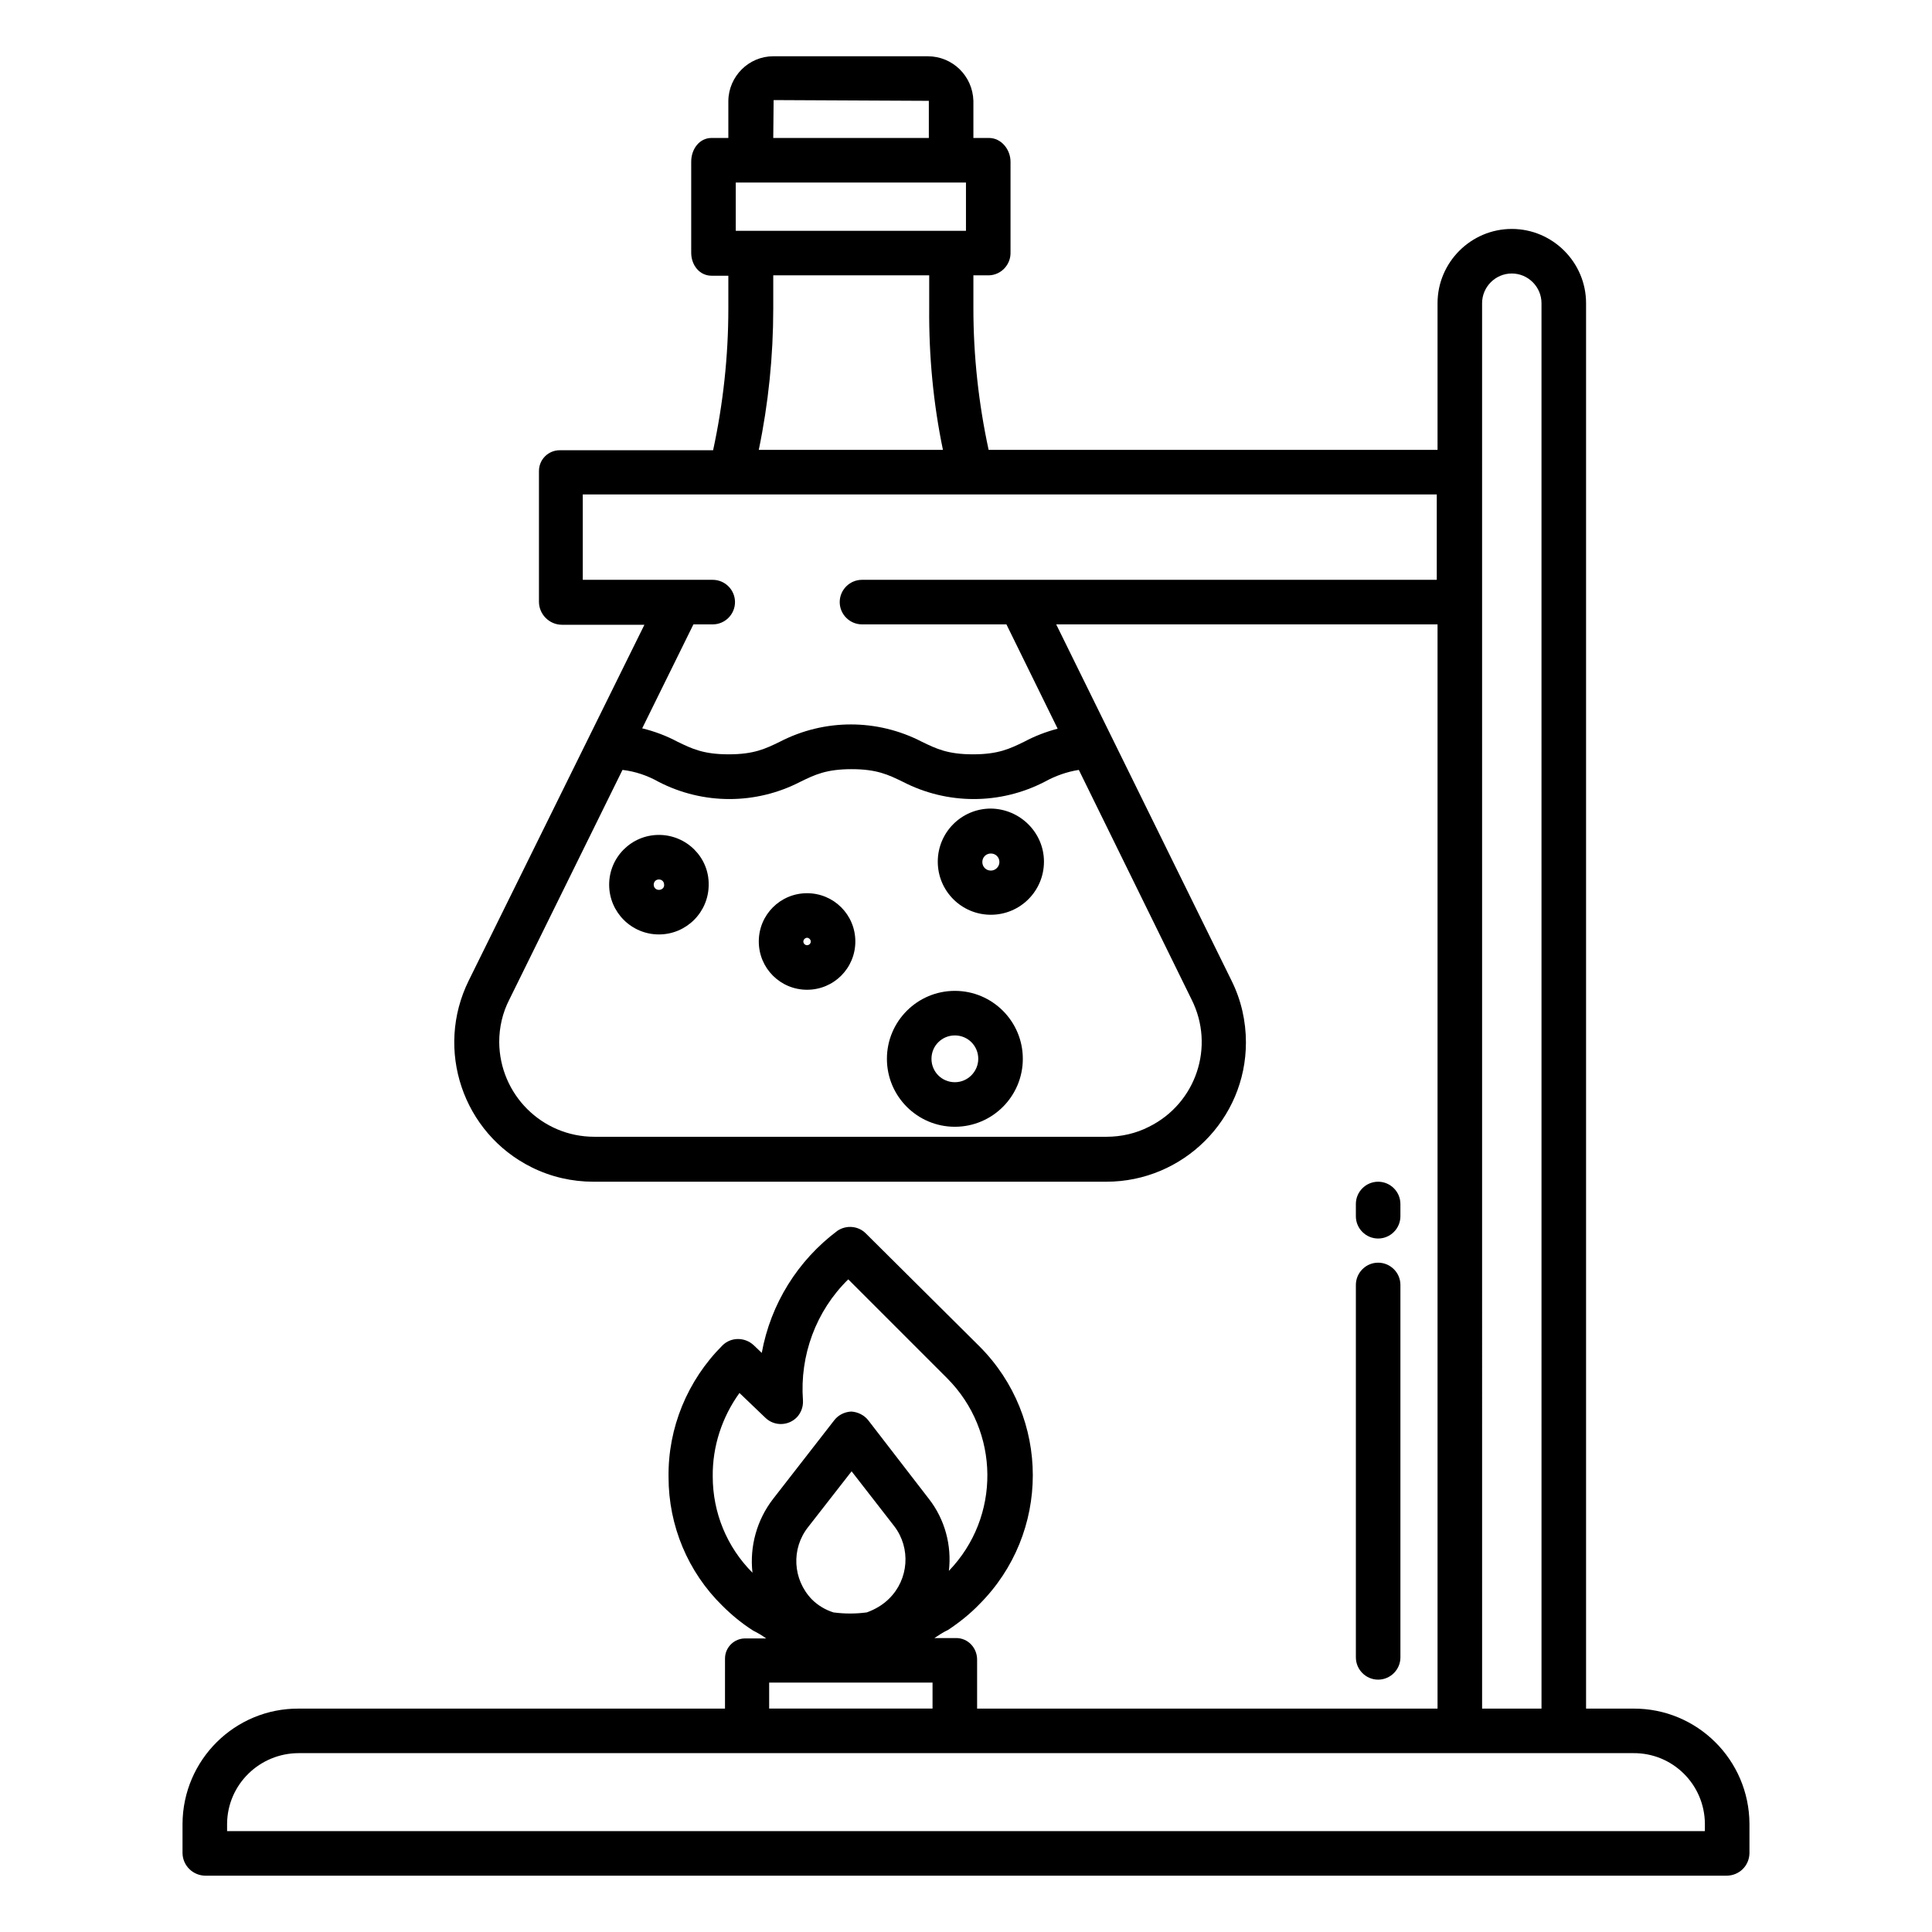 <?xml version="1.0" encoding="UTF-8"?>
<!-- The Best Svg Icon site in the world: iconSvg.co, Visit us! https://iconsvg.co -->
<svg fill="#000000" width="800px" height="800px" version="1.1" viewBox="144 144 512 512" xmlns="http://www.w3.org/2000/svg">
 <g>
  <path d="m318.62 365.26c-7.281 0-13.188 5.902-13.188 13.188 0 7.281 5.902 13.188 13.188 13.188 7.281 0 13.188-5.902 13.188-13.188 0.098-7.281-5.906-13.188-13.188-13.188zm0 14.566c-0.789 0-1.379-0.59-1.379-1.379 0-0.789 0.59-1.379 1.379-1.379 0.789 0 1.379 0.59 1.379 1.379 0.098 0.785-0.59 1.379-1.379 1.379z"/>
  <path d="m397.05 406.59c-9.938 0-18.008 8.07-18.008 18.008s8.07 18.008 18.008 18.008 18.008-8.07 18.008-18.008-8.07-18.008-18.008-18.008zm0 24.207c-3.445 0-6.199-2.754-6.199-6.199 0-3.445 2.754-6.199 6.199-6.199s6.199 2.754 6.199 6.199c0 3.348-2.754 6.199-6.199 6.199z"/>
  <path d="m406.59 358.28c-7.773 0-14.07 6.297-14.07 14.07 0 7.773 6.297 14.07 14.07 14.07 7.773 0 14.07-6.297 14.07-14.07 0.004-7.676-6.297-13.973-14.07-14.07zm0 16.434c-1.277 0-2.262-0.984-2.262-2.262 0-1.277 0.984-2.262 2.262-2.262s2.262 0.984 2.262 2.262c0.004 1.18-0.98 2.262-2.262 2.262z"/>
  <path d="m357.88 380.71c-7.086 0-12.793 5.707-12.793 12.793 0 7.086 5.707 12.793 12.793 12.793 7.086 0 12.793-5.707 12.793-12.793 0-7.086-5.707-12.793-12.793-12.793zm0.984 12.793c0 0.59-0.492 0.984-0.984 0.984-0.59 0-0.984-0.492-0.984-0.984 0-0.492 0.492-0.984 0.984-0.984 0.492 0 0.984 0.492 0.984 0.984z"/>
  <path d="m576.82 596.8h-12.496v-372.45c0-10.824-8.855-19.68-19.68-19.68-10.824 0-19.68 8.855-19.68 19.68v38.867h-118.97c-2.656-12.301-4.035-24.895-4.035-37.492v-8.758h4.133c3.246-0.098 5.805-2.856 5.707-6.102v-24.008c0-3.246-2.461-6.297-5.707-6.297h-4.133v-9.84c-0.195-6.594-5.512-11.809-12.102-11.809h-40.934c-6.496 0-11.809 5.312-11.906 11.809v9.84h-4.43c-3.246 0-5.41 2.953-5.41 6.297v24.109c0 3.246 2.164 6.102 5.41 6.102h4.43v8.758c0 12.594-1.379 25.191-4.035 37.492h-40.641c-3.051 0-5.512 2.461-5.512 5.512v34.637c0 3.344 2.754 6.102 6.102 6.102h21.844l-46.543 94.266c-9.055 18.301-1.574 40.441 16.629 49.496 5.117 2.559 10.727 3.836 16.434 3.836h135.89c20.367 0 37-16.531 37-36.898 0-5.707-1.277-11.316-3.836-16.434l-46.445-94.371h101.06v287.33l-122.02 0.004v-12.988c0-3.148-2.461-5.707-5.512-5.707h-0.195-5.609c1.18-0.789 2.363-1.574 3.641-2.164 2.953-1.969 5.805-4.231 8.266-6.789 18.895-18.895 18.895-49.496 0-68.387l-30.109-29.918c-1.969-1.969-5.117-2.262-7.477-0.688-10.527 7.871-17.711 19.387-20.074 32.375l-2.164-2.066c-2.363-2.164-6.004-2.164-8.266 0.098-9.25 9.25-14.465 21.844-14.27 34.934 0 12.793 5.117 25.094 14.27 34.047 2.461 2.461 5.215 4.723 8.168 6.594 1.18 0.59 2.363 1.277 3.445 2.066h-5.41c-3.051-0.098-5.512 2.363-5.512 5.312v0.395l-0.004 12.887h-112.96c-16.926-0.098-30.699 13.578-30.801 30.504v7.871c0.098 3.344 2.856 5.902 6.102 5.902h403.05c3.344 0 6.004-2.559 6.102-5.902v-7.871c-0.098-16.926-13.871-30.605-30.797-30.504zm-40.051-372.45c0-4.328 3.543-7.871 7.871-7.871s7.871 3.543 7.871 7.871l0.004 372.45h-15.742zm-187.75-53.828 41.133 0.199v9.84h-41.23zm-10.035 21.848h61.008v12.793h-61.008zm54.906 70.848h-48.805c2.559-12.301 3.836-24.895 3.836-37.492v-8.758h41.328v8.758c-0.098 12.598 1.082 25.191 3.641 37.492zm65.926 145.73c6.199 12.398 1.18 27.453-11.316 33.652-3.445 1.77-7.379 2.656-11.219 2.656h-135.79c-13.875 0-25.094-11.219-25.191-25.094 0-3.938 0.887-7.773 2.656-11.219l30.012-60.91c3.344 0.395 6.594 1.477 9.543 3.148 11.809 6.102 25.781 6.102 37.59 0 3.836-1.871 6.887-3.344 13.578-3.344s9.742 1.477 13.578 3.344c11.809 6.102 25.781 6.102 37.59 0 2.856-1.574 5.902-2.656 9.055-3.148zm-87.379-111.29c-3.246 0-5.902 2.656-5.902 5.902s2.656 5.902 5.902 5.902h38.277l13.578 27.652c-3.051 0.789-6.102 1.969-8.855 3.445-3.836 1.871-6.887 3.344-13.578 3.344-6.691 0-9.742-1.477-13.578-3.344-11.809-6.102-25.781-6.102-37.59 0-3.836 1.871-6.887 3.344-13.578 3.344s-9.742-1.477-13.578-3.344c-2.953-1.574-6.102-2.754-9.348-3.543l13.578-27.551h5.117c3.246 0 5.902-2.656 5.902-5.902 0-3.246-2.656-5.902-5.902-5.902h-34.441v-22.633h226.32v22.633zm-29.027 263.12c-6.789-6.789-10.527-15.941-10.527-25.484-0.098-7.969 2.461-15.742 7.086-22.141l6.887 6.594c2.363 2.262 6.102 2.164 8.363-0.195 1.082-1.18 1.672-2.754 1.574-4.43-0.887-11.906 3.445-23.715 12.004-32.078l26.176 26.176c14.07 14.07 14.27 36.801 0.492 51.07 0.789-6.789-1.082-13.676-5.312-19.09l-15.941-20.664c-1.082-1.477-2.856-2.363-4.625-2.461-1.871 0.098-3.543 0.984-4.625 2.461l-16.137 20.758c-4.234 5.512-6.199 12.496-5.414 19.484zm47.723 29.125v6.887h-43.297v-6.887zm-32.961-41.23 11.512-14.762 11.316 14.562c4.43 5.805 3.836 14.07-1.379 19.188-1.672 1.672-3.738 2.856-5.902 3.641-2.953 0.395-5.902 0.395-8.855 0-2.164-0.688-4.133-1.871-5.707-3.445-5.117-5.309-5.512-13.477-0.984-19.184zm237.64 80.59h-391.63v-1.969c0.098-10.43 8.66-18.695 18.992-18.695h353.65c10.43-0.098 18.895 8.266 18.992 18.695z"/>
  <path d="m509.22 472.22c3.246 0 5.902-2.656 5.902-5.902v-3.246c0-3.246-2.656-5.902-5.902-5.902s-5.902 2.656-5.902 5.902v3.246c0 3.246 2.656 5.902 5.902 5.902z"/>
  <path d="m503.32 583.22c0 3.246 2.656 5.902 5.902 5.902s5.902-2.656 5.902-5.902v-98.695c0-3.246-2.656-5.902-5.902-5.902s-5.902 2.656-5.902 5.902z"/>
 </g>
</svg>